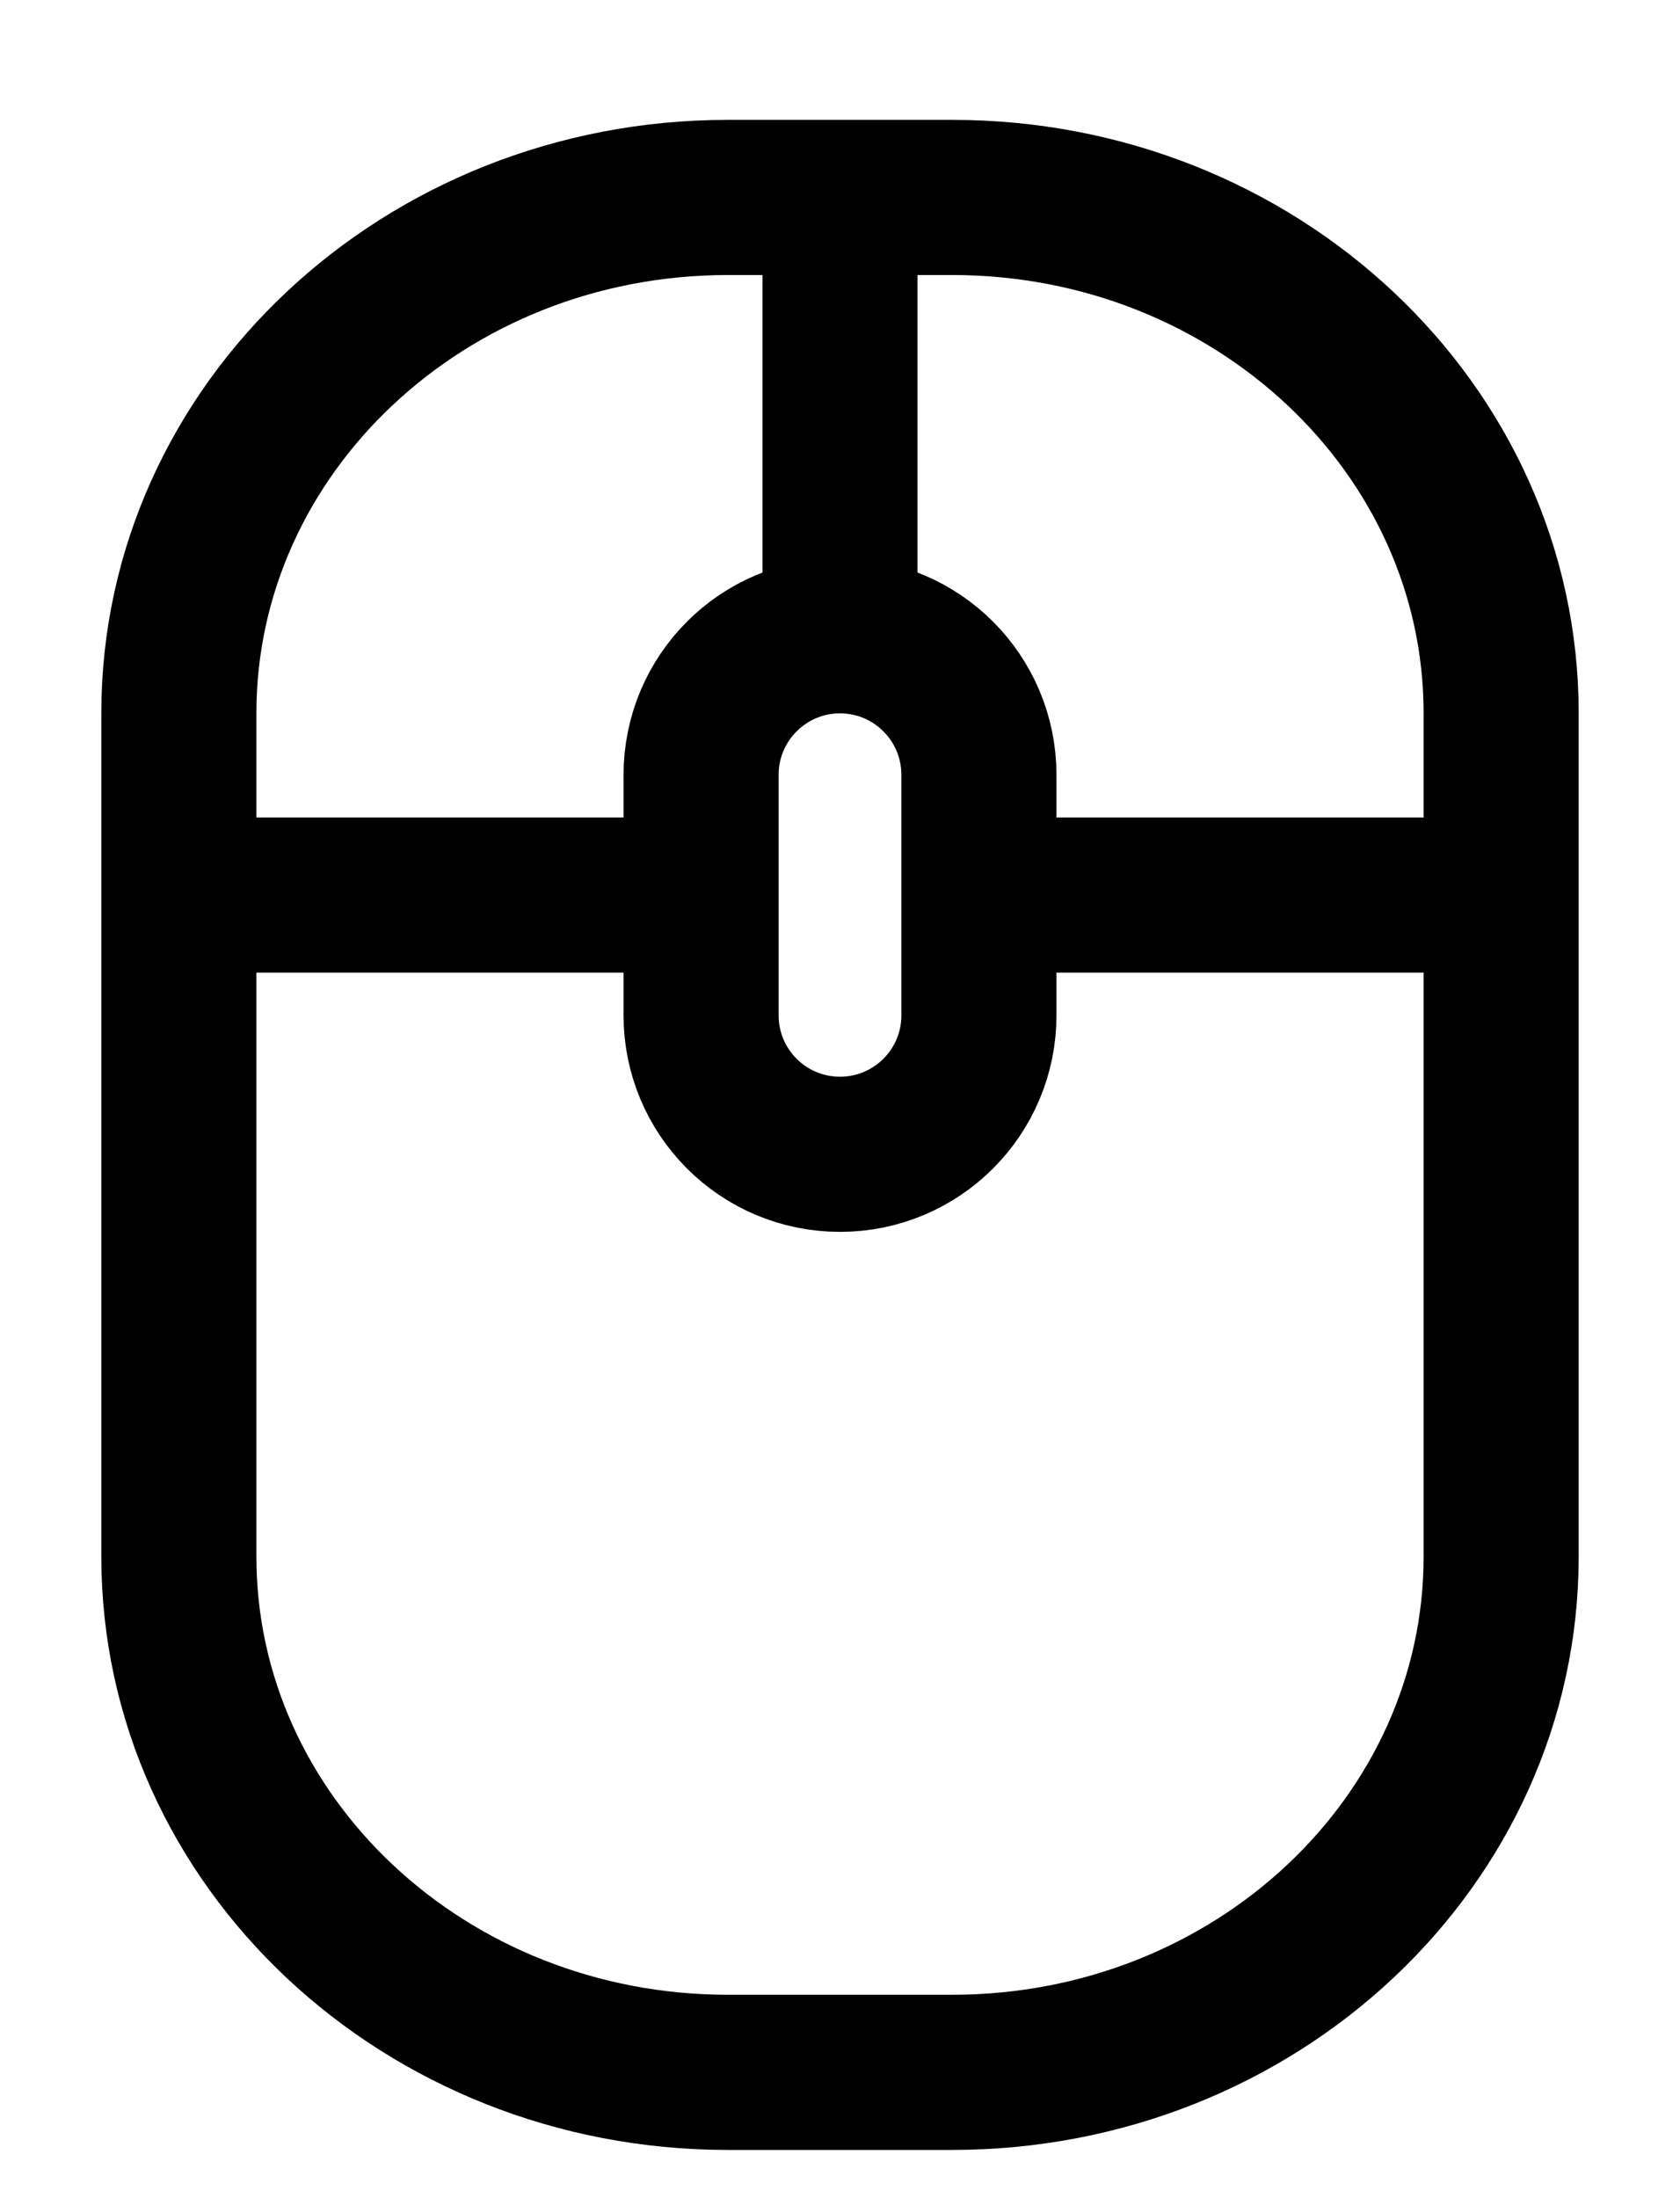 <svg width="13" height="17" viewBox="0 0 13 17" fill="none" xmlns="http://www.w3.org/2000/svg">
<g id="ic_login">
<path id="Vector" d="M7.369 1.527H5.631C3.286 1.527 1.384 3.313 1.384 5.516V12.038C1.384 14.241 3.286 16.027 5.631 16.027H7.369C9.714 16.027 11.616 14.241 11.616 12.038V5.516C11.616 3.313 9.714 1.527 7.369 1.527Z" stroke="black" stroke-width="1.2" stroke-linejoin="bevel"/>
<path id="Vector_2" d="M6.5 5L6.5 1.527" stroke="black" stroke-width="1.2" stroke-linejoin="bevel"/>
<path id="Vector_3" d="M1.384 6.922H5.5" stroke="black" stroke-width="1.2" stroke-linejoin="bevel"/>
<path id="Vector_4" d="M7.384 6.922H11.5" stroke="black" stroke-width="1.2" stroke-linejoin="bevel"/>
<path id="Vector_5" d="M7.575 5.993C7.575 5.399 7.094 4.917 6.5 4.917C5.906 4.917 5.425 5.399 5.425 5.993V7.852C5.425 8.446 5.906 8.927 6.5 8.927C7.094 8.927 7.575 8.446 7.575 7.852V5.993Z" stroke="black" stroke-width="1.2" stroke-linejoin="bevel"/>
</g>
</svg>
